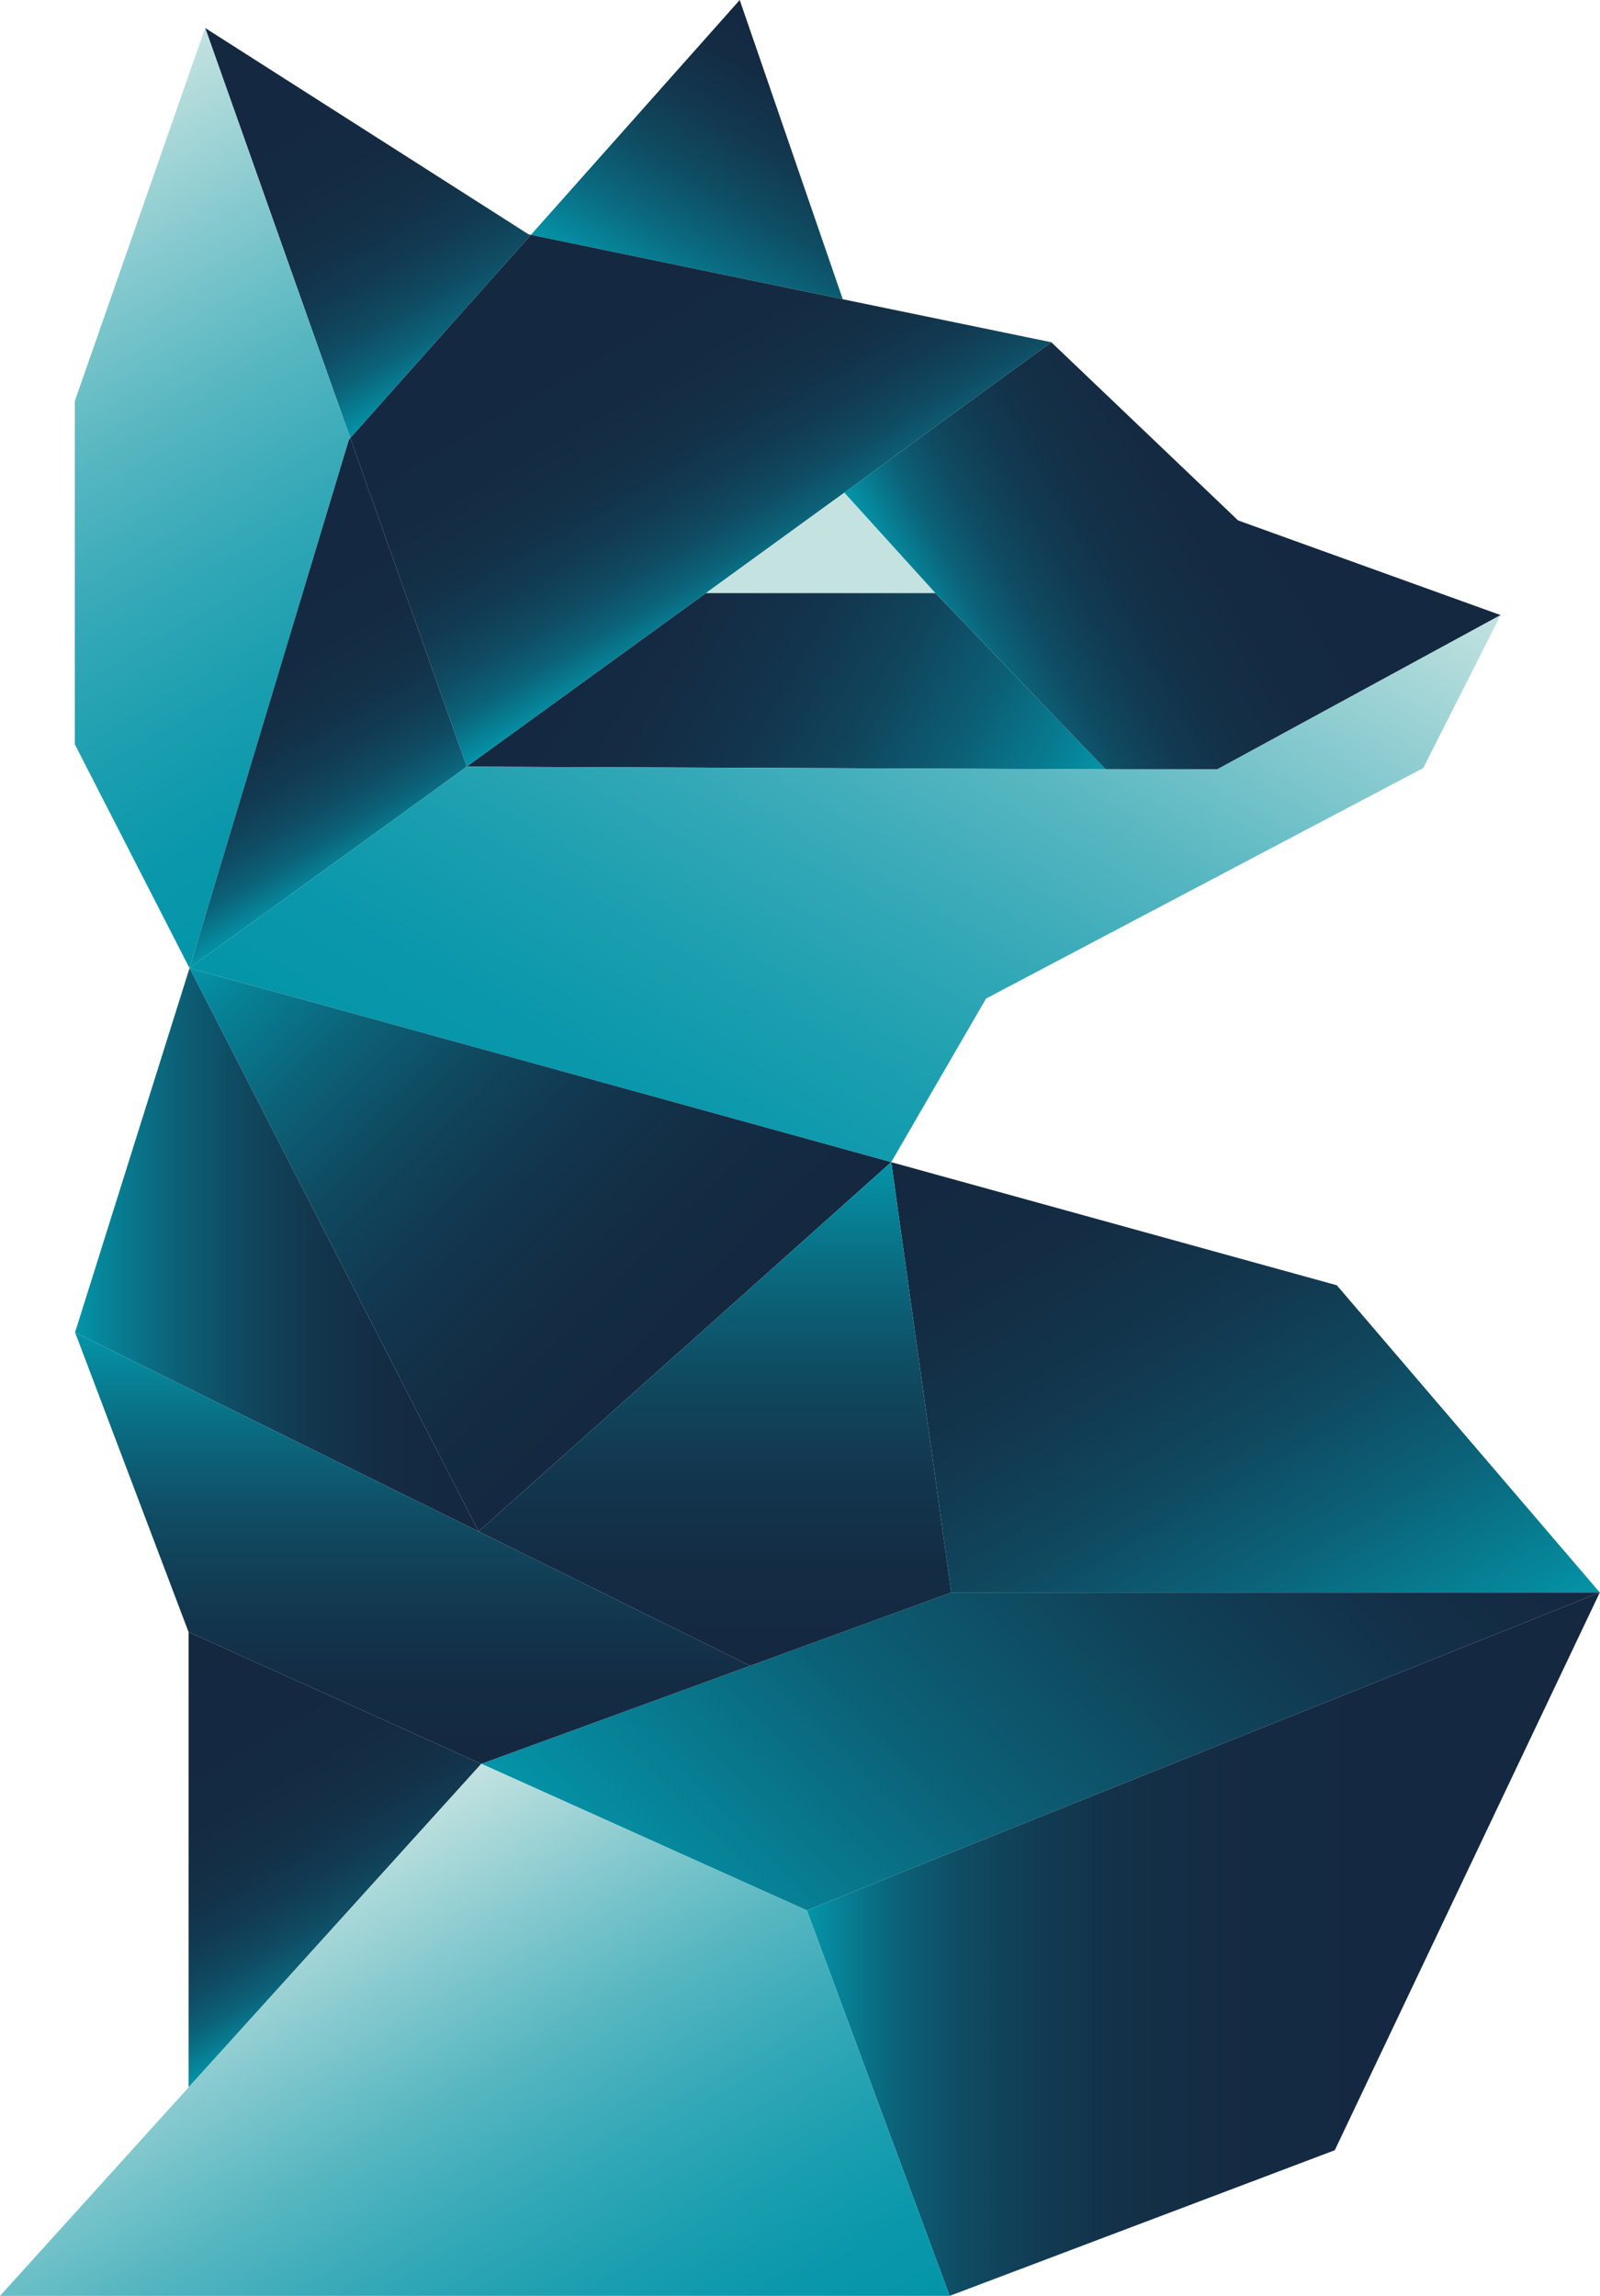 <svg xmlns="http://www.w3.org/2000/svg" xmlns:xlink="http://www.w3.org/1999/xlink" viewBox="0 0 70.34 100.89"><defs><style>.cls-1{fill:url(#Unbenannter_Verlauf_37);}.cls-2{fill:url(#Unbenannter_Verlauf_8);}.cls-3{fill:url(#Unbenannter_Verlauf_8-2);}.cls-4{fill:url(#Unbenannter_Verlauf_30);}.cls-5{fill:url(#Unbenannter_Verlauf_75);}.cls-6{fill:#c4e3e0;}.cls-7{fill:url(#Unbenannter_Verlauf_8-3);}.cls-8{fill:url(#Unbenannter_Verlauf_45);}.cls-9{fill:url(#Unbenannter_Verlauf_8-4);}.cls-10{fill:url(#Unbenannter_Verlauf_30-2);}.cls-11{fill:url(#Unbenannter_Verlauf_42);}.cls-12{fill:url(#Unbenannter_Verlauf_8-5);}.cls-13{fill:url(#Unbenannter_Verlauf_8-6);}.cls-14{fill:url(#Unbenannter_Verlauf_30-3);}.cls-15{fill:url(#Unbenannter_Verlauf_2);}.cls-16{fill:url(#Unbenannter_Verlauf_64);}.cls-17{fill:url(#Unbenannter_Verlauf_61);}.cls-18{fill:#a77975;stroke:#e52f1f;stroke-miterlimit:10;}.cls-19{fill:url(#Unbenannter_Verlauf_50);}</style><linearGradient id="Unbenannter_Verlauf_37" x1="35.86" y1="1.93" x2="29.09" y2="13.64" gradientUnits="userSpaceOnUse"><stop offset="0" stop-color="#142840"/><stop offset="0.18" stop-color="#132c44"/><stop offset="0.38" stop-color="#123950"/><stop offset="0.58" stop-color="#0e4e64"/><stop offset="0.78" stop-color="#0a6b81"/><stop offset="0.98" stop-color="#0590a5"/><stop offset="1" stop-color="#0495a9"/></linearGradient><linearGradient id="Unbenannter_Verlauf_8" x1="10.91" y1="0.14" x2="20.31" y2="16.41" gradientUnits="userSpaceOnUse"><stop offset="0" stop-color="#142840"/><stop offset="0.44" stop-color="#142a42"/><stop offset="0.6" stop-color="#133148"/><stop offset="0.71" stop-color="#113c54"/><stop offset="0.81" stop-color="#0f4d64"/><stop offset="0.89" stop-color="#0b6379"/><stop offset="0.95" stop-color="#077e93"/><stop offset="1" stop-color="#0495a9"/></linearGradient><linearGradient id="Unbenannter_Verlauf_8-2" x1="24.78" y1="9.49" x2="34.2" y2="25.8" xlink:href="#Unbenannter_Verlauf_8"/><linearGradient id="Unbenannter_Verlauf_30" x1="-0.18" y1="6.54" x2="17.53" y2="37.23" gradientUnits="userSpaceOnUse"><stop offset="0" stop-color="#c4e3e0"/><stop offset="0.01" stop-color="#c0e1df"/><stop offset="0.21" stop-color="#87cacf"/><stop offset="0.39" stop-color="#58b7c1"/><stop offset="0.57" stop-color="#34a8b7"/><stop offset="0.74" stop-color="#199eaf"/><stop offset="0.88" stop-color="#0a97ab"/><stop offset="1" stop-color="#0495a9"/></linearGradient><linearGradient id="Unbenannter_Verlauf_75" x1="24.75" y1="26.37" x2="45.86" y2="38.56" gradientUnits="userSpaceOnUse"><stop offset="0" stop-color="#142840"/><stop offset="0.23" stop-color="#142b43"/><stop offset="0.42" stop-color="#12354d"/><stop offset="0.59" stop-color="#10465d"/><stop offset="0.75" stop-color="#0c5e74"/><stop offset="0.9" stop-color="#087c91"/><stop offset="1" stop-color="#0495a9"/></linearGradient><linearGradient id="Unbenannter_Verlauf_8-3" x1="60.9" y1="18.26" x2="41.59" y2="29.4" xlink:href="#Unbenannter_Verlauf_8"/><linearGradient id="Unbenannter_Verlauf_45" x1="59.93" y1="59.57" x2="31.57" y2="87.92" gradientUnits="userSpaceOnUse"><stop offset="0" stop-color="#142840"/><stop offset="0.16" stop-color="#132f47"/><stop offset="0.38" stop-color="#104259"/><stop offset="0.66" stop-color="#0b6278"/><stop offset="0.96" stop-color="#058ea3"/><stop offset="1" stop-color="#0495a9"/></linearGradient><linearGradient id="Unbenannter_Verlauf_8-4" x1="7.71" y1="23.69" x2="16.03" y2="38.1" xlink:href="#Unbenannter_Verlauf_8"/><linearGradient id="Unbenannter_Verlauf_30-2" x1="47.89" y1="16.59" x2="26.76" y2="53.19" xlink:href="#Unbenannter_Verlauf_30"/><linearGradient id="Unbenannter_Verlauf_42" x1="43.67" y1="48.48" x2="59.64" y2="76.15" gradientUnits="userSpaceOnUse"><stop offset="0" stop-color="#142840"/><stop offset="0.21" stop-color="#132c43"/><stop offset="0.4" stop-color="#12374e"/><stop offset="0.58" stop-color="#0f4960"/><stop offset="0.75" stop-color="#0b6379"/><stop offset="0.93" stop-color="#068599"/><stop offset="1" stop-color="#0495a9"/></linearGradient><linearGradient id="Unbenannter_Verlauf_8-5" x1="70.34" y1="85.44" x2="35.47" y2="85.44" xlink:href="#Unbenannter_Verlauf_8"/><linearGradient id="Unbenannter_Verlauf_8-6" x1="7.54" y1="72.16" x2="16.2" y2="87.16" xlink:href="#Unbenannter_Verlauf_8"/><linearGradient id="Unbenannter_Verlauf_30-3" x1="12.14" y1="82.72" x2="27.41" y2="109.17" xlink:href="#Unbenannter_Verlauf_30"/><linearGradient id="Unbenannter_Verlauf_2" x1="30.59" y1="59.66" x2="10.91" y2="39.98" gradientUnits="userSpaceOnUse"><stop offset="0" stop-color="#142840"/><stop offset="0.21" stop-color="#132c43"/><stop offset="0.4" stop-color="#12364e"/><stop offset="0.58" stop-color="#0f485f"/><stop offset="0.75" stop-color="#0c6278"/><stop offset="0.92" stop-color="#078297"/><stop offset="1" stop-color="#0495a9"/></linearGradient><linearGradient id="Unbenannter_Verlauf_64" x1="21.04" y1="54.93" x2="3.3" y2="54.93" gradientUnits="userSpaceOnUse"><stop offset="0" stop-color="#142840"/><stop offset="0.22" stop-color="#142b43"/><stop offset="0.4" stop-color="#12364d"/><stop offset="0.58" stop-color="#0f485f"/><stop offset="0.75" stop-color="#0c6177"/><stop offset="0.91" stop-color="#078095"/><stop offset="1" stop-color="#0495a9"/></linearGradient><linearGradient id="Unbenannter_Verlauf_61" x1="31.43" y1="73.2" x2="31.43" y2="51.07" gradientUnits="userSpaceOnUse"><stop offset="0" stop-color="#142840"/><stop offset="0.2" stop-color="#132c44"/><stop offset="0.39" stop-color="#12374f"/><stop offset="0.58" stop-color="#0f4b61"/><stop offset="0.76" stop-color="#0b667b"/><stop offset="0.94" stop-color="#06889d"/><stop offset="1" stop-color="#0495a9"/></linearGradient><linearGradient id="Unbenannter_Verlauf_50" x1="18.14" y1="77.51" x2="18.14" y2="58.55" gradientUnits="userSpaceOnUse"><stop offset="0" stop-color="#142840"/><stop offset="0.19" stop-color="#132c44"/><stop offset="0.38" stop-color="#123950"/><stop offset="0.58" stop-color="#0f4d64"/><stop offset="0.77" stop-color="#0a6a80"/><stop offset="0.97" stop-color="#058fa3"/><stop offset="1" stop-color="#0495a9"/></linearGradient></defs><g id="Ebene_2" data-name="Ebene 2"><g id="Ebene_1-2" data-name="Ebene 1"><g id="Fuchs-Colour"><polygon class="cls-1" points="32.52 0 23.34 10.32 37.05 13.15 32.52 0"/><polygon class="cls-2" points="23.34 10.32 23.24 10.3 9.02 1.23 15.4 19.25 23.34 10.32"/><polyline class="cls-3" points="31.04 26.06 37.12 21.65 37.1 21.63 37.12 21.65 46.22 15.04 37.05 13.15 23.34 10.32 15.4 19.25 20.52 33.69 31.04 26.06"/><polygon class="cls-4" points="15.4 19.25 9.02 1.23 3.29 17.62 3.29 32.71 8.33 42.54 15.34 19.32 15.4 19.25"/><polygon class="cls-5" points="48.61 33.81 41.12 26.06 31.04 26.06 20.52 33.69 20.52 33.69 48.61 33.81"/><polygon class="cls-6" points="37.12 21.65 31.04 26.06 41.12 26.06 37.12 21.65"/><polygon class="cls-7" points="41.12 26.06 41.14 26.06 41.12 26.06 48.61 33.81 53.51 33.81 65.97 27.03 54.43 22.87 46.22 15.04 37.12 21.65 41.12 26.06"/><polygon class="cls-8" points="32.98 73.2 33.05 73.23 32.98 73.2 21.16 77.51 35.47 83.95 70.33 69.98 41.82 69.98 32.98 73.2"/><polygon class="cls-9" points="20.52 33.69 15.4 19.25 15.34 19.32 8.33 42.54 8.33 42.54 20.52 33.69"/><polygon class="cls-10" points="49.84 33.81 20.52 33.69 20.44 33.81 20.56 33.81 20.52 33.69 8.33 42.54 8.34 42.55 39.18 51.07 43.35 43.88 62.57 33.75 65.97 27.03 53.51 33.81 49.84 33.81"/><polygon class="cls-11" points="70.33 69.98 58.77 56.48 39.18 51.07 41.82 69.98 70.33 69.98"/><polygon class="cls-12" points="35.47 83.95 41.75 100.89 58.68 94.49 70.33 69.98 35.47 83.95"/><polygon class="cls-13" points="8.29 71.72 8.29 91.73 21.16 77.51 8.29 71.72"/><polygon class="cls-14" points="21.16 77.51 8.29 91.73 0 100.89 41.75 100.89 35.47 83.95 21.16 77.51"/><polygon class="cls-15" points="21.04 67.3 39.18 51.07 8.34 42.55 21.04 67.3"/><polygon class="cls-16" points="21.04 67.3 8.34 42.55 8.33 42.55 3.3 58.55 21.04 67.3 21.04 67.3"/><polygon class="cls-17" points="32.98 73.2 41.82 69.98 39.18 51.07 21.04 67.3 32.98 73.2"/><line class="cls-18" x1="21.04" y1="67.3" x2="21.04" y2="67.3"/><line class="cls-18" x1="21.04" y1="67.3" x2="21.04" y2="67.3"/><polygon class="cls-19" points="32.98 73.2 21.04 67.3 21.04 67.3 3.3 58.55 8.29 71.72 21.16 77.51 32.98 73.2"/></g></g></g></svg>